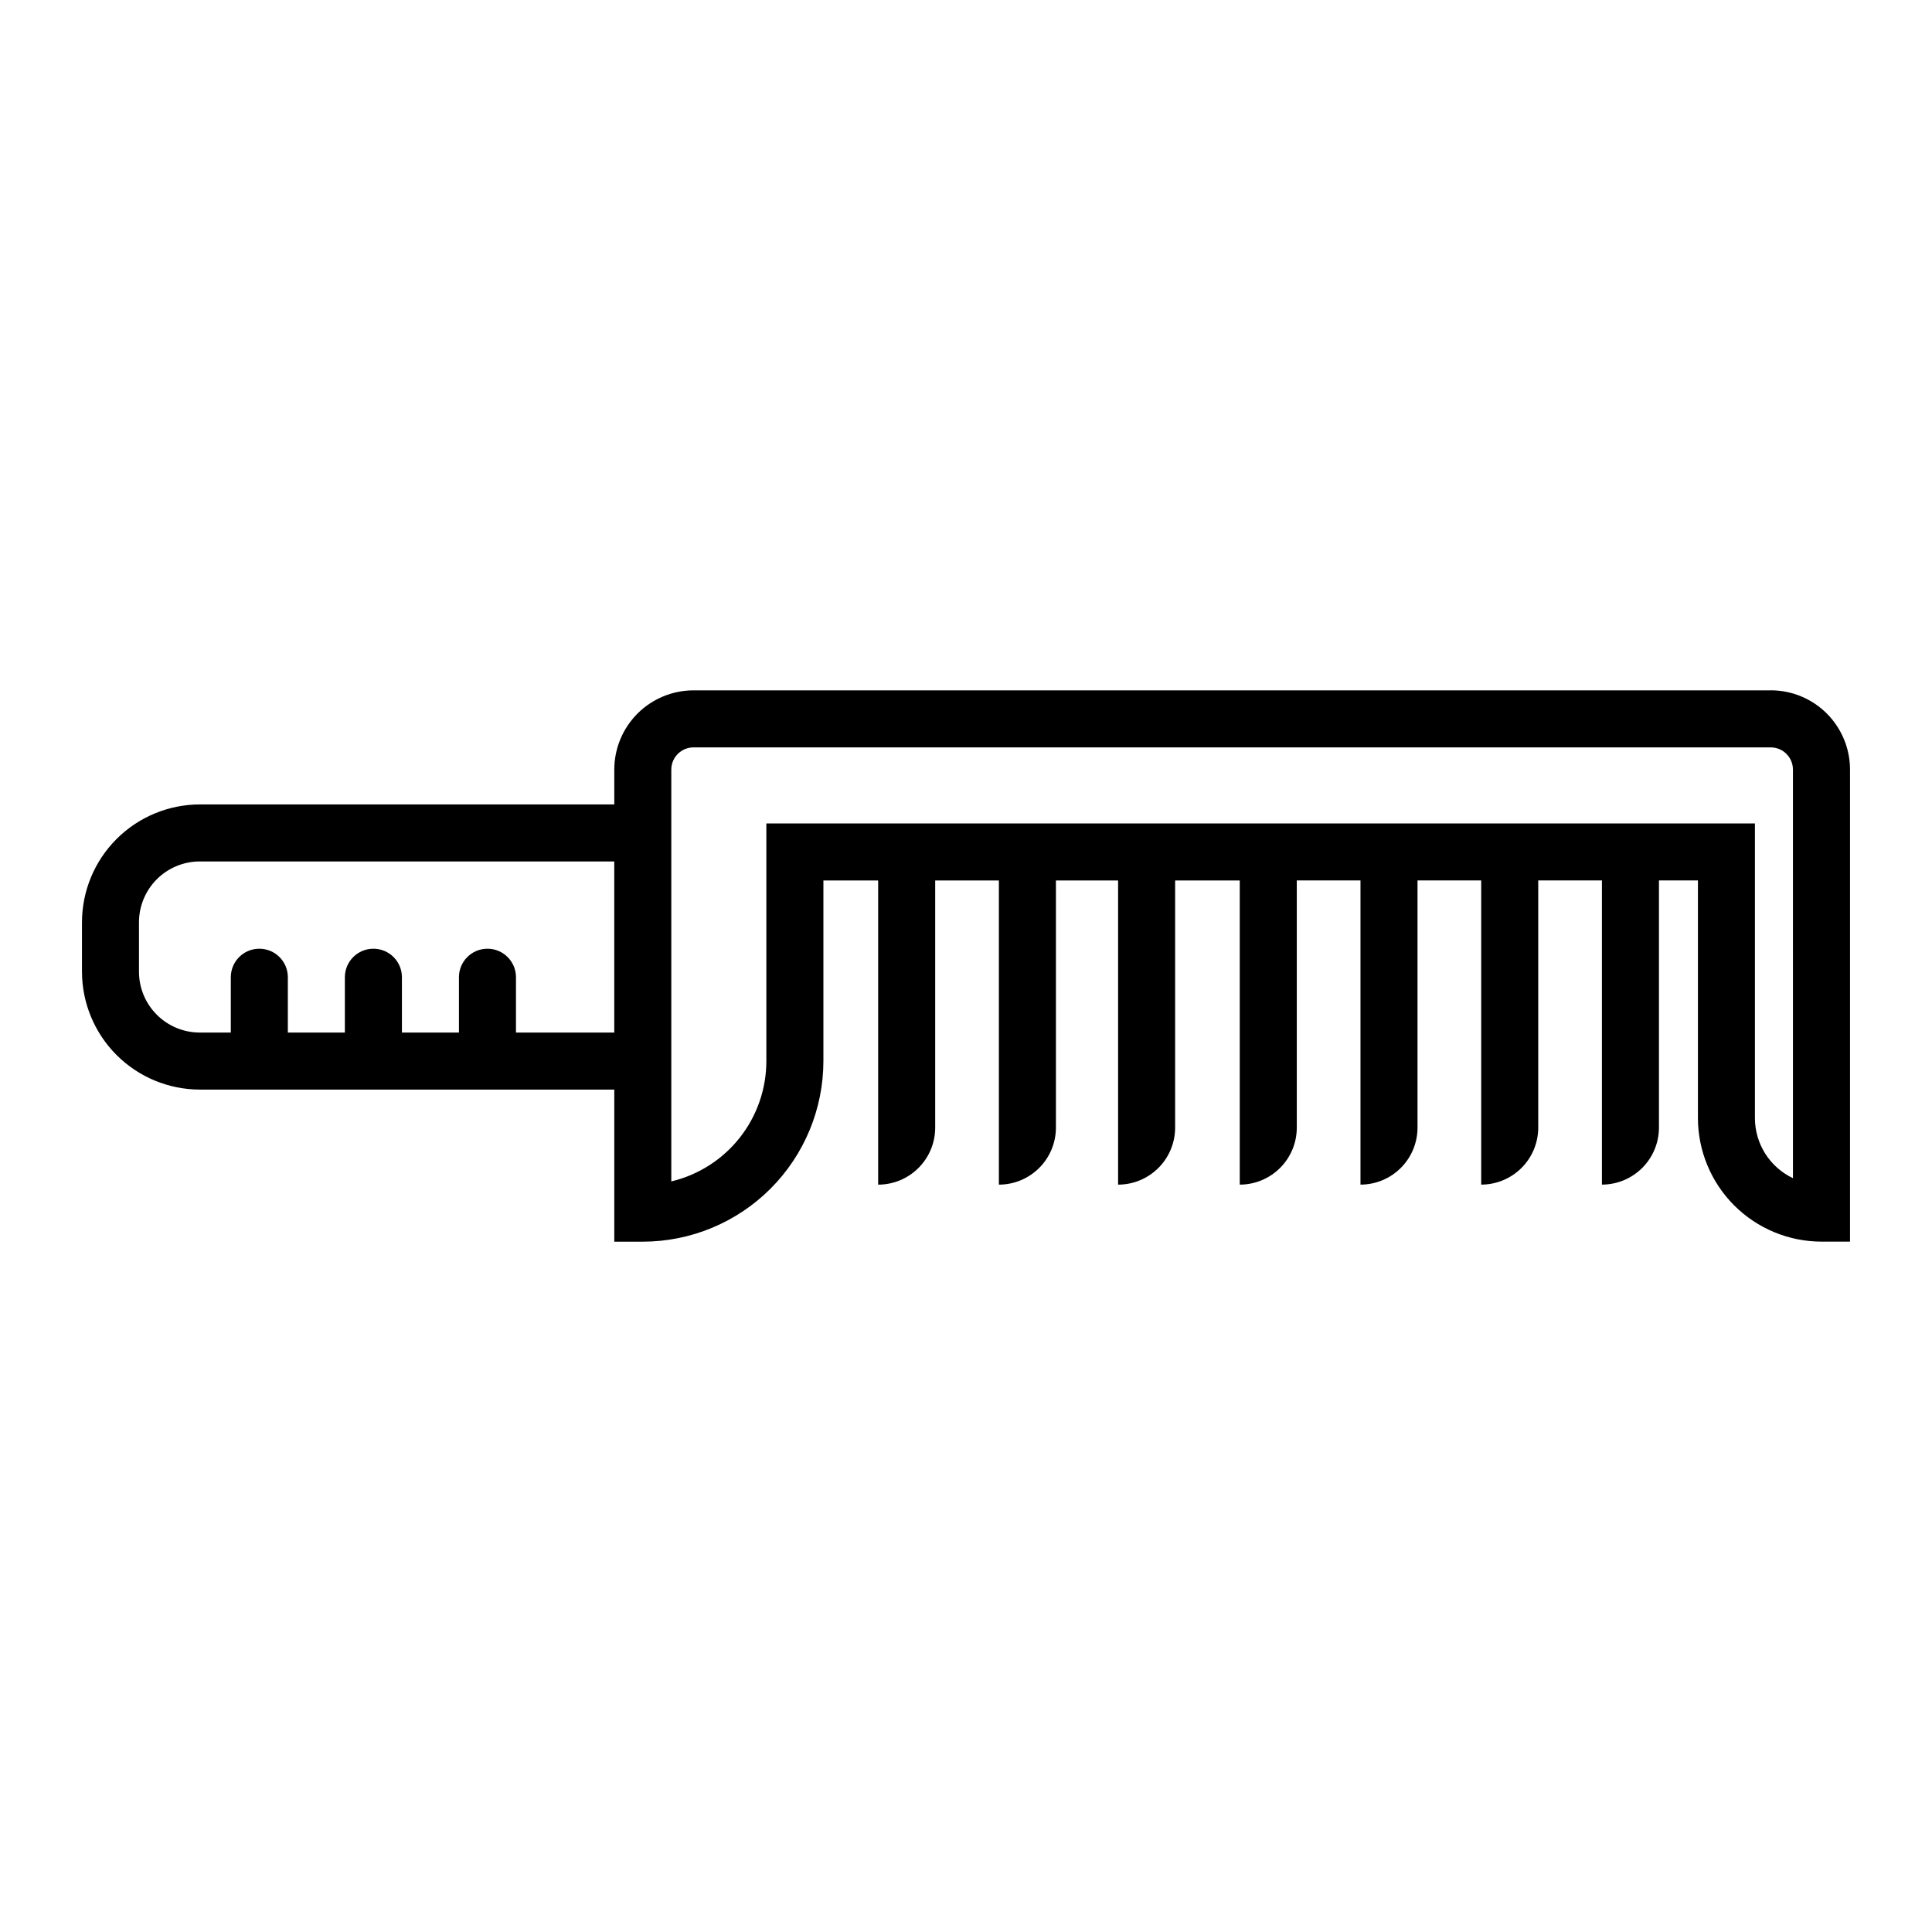 <?xml version="1.0" encoding="UTF-8"?>
<!-- Uploaded to: SVG Repo, www.svgrepo.com, Generator: SVG Repo Mixer Tools -->
<svg fill="#000000" width="800px" height="800px" version="1.1" viewBox="144 144 512 512" xmlns="http://www.w3.org/2000/svg">
 <path d="m613.26 326.95h-285.46c-5.57 0-10.914 2.215-14.855 6.152-3.938 3.941-6.152 9.285-6.152 14.855v9.223h-109.83c-8.281 0.012-16.219 3.309-22.074 9.164-5.856 5.852-9.148 13.789-9.164 22.07v13.102c0.016 8.277 3.309 16.215 9.164 22.07s13.793 9.152 22.074 9.164h109.83v40.305h7.559c12.688-0.012 24.855-5.059 33.828-14.031 8.973-8.977 14.02-21.141 14.031-33.832v-47.859h14.508v80.609h0.004c4.008 0 7.852-1.594 10.688-4.43 2.836-2.832 4.426-6.676 4.426-10.684v-65.496h16.879v80.609c4.008 0 7.852-1.594 10.688-4.43 2.832-2.832 4.426-6.676 4.426-10.684v-65.496h16.477v80.609c4.008 0 7.852-1.594 10.688-4.43 2.832-2.832 4.426-6.676 4.426-10.684v-65.496h17.129v80.609c4.008 0 7.852-1.594 10.688-4.43 2.836-2.832 4.426-6.676 4.426-10.684v-65.496h16.879v80.609c4.008 0 7.852-1.594 10.688-4.43 2.836-2.832 4.426-6.676 4.426-10.684v-65.496h16.879v80.609c4.008 0 7.852-1.594 10.688-4.43 2.836-2.832 4.426-6.676 4.426-10.684v-65.496h16.879v80.609c4.008 0 7.852-1.594 10.688-4.43 2.832-2.832 4.426-6.676 4.426-10.684v-65.496h10.328v62.977c0.012 8.68 3.469 17 9.605 23.141 6.141 6.137 14.461 9.594 23.141 9.605h7.559v-125.1c0-5.57-2.215-10.914-6.152-14.855-3.941-3.938-9.285-6.152-14.855-6.152zm-332.52 90.688v-14.66c0-4.176-3.383-7.559-7.555-7.559-4.176 0-7.559 3.383-7.559 7.559v14.66h-15.113v-14.66c0-4.176-3.383-7.559-7.559-7.559-4.172 0-7.559 3.383-7.559 7.559v14.66h-15.113v-14.66c0-4.176-3.383-7.559-7.555-7.559-4.176 0-7.559 3.383-7.559 7.559v14.66h-8.211c-4.277 0-8.379-1.699-11.402-4.723-3.023-3.023-4.723-7.125-4.723-11.398v-13.102c0-4.273 1.699-8.375 4.723-11.398 3.023-3.023 7.125-4.723 11.402-4.723h109.83v45.344zm338.41 38.59c-3.016-1.43-5.559-3.684-7.344-6.5-1.781-2.82-2.731-6.086-2.734-9.418v-78.094h-261.98v62.977c0 7.375-2.488 14.531-7.059 20.32-4.57 5.785-10.957 9.863-18.133 11.574v-109.13c0-3.254 2.641-5.894 5.894-5.894h285.46c3.254 0 5.894 2.641 5.894 5.894z"/>
</svg>